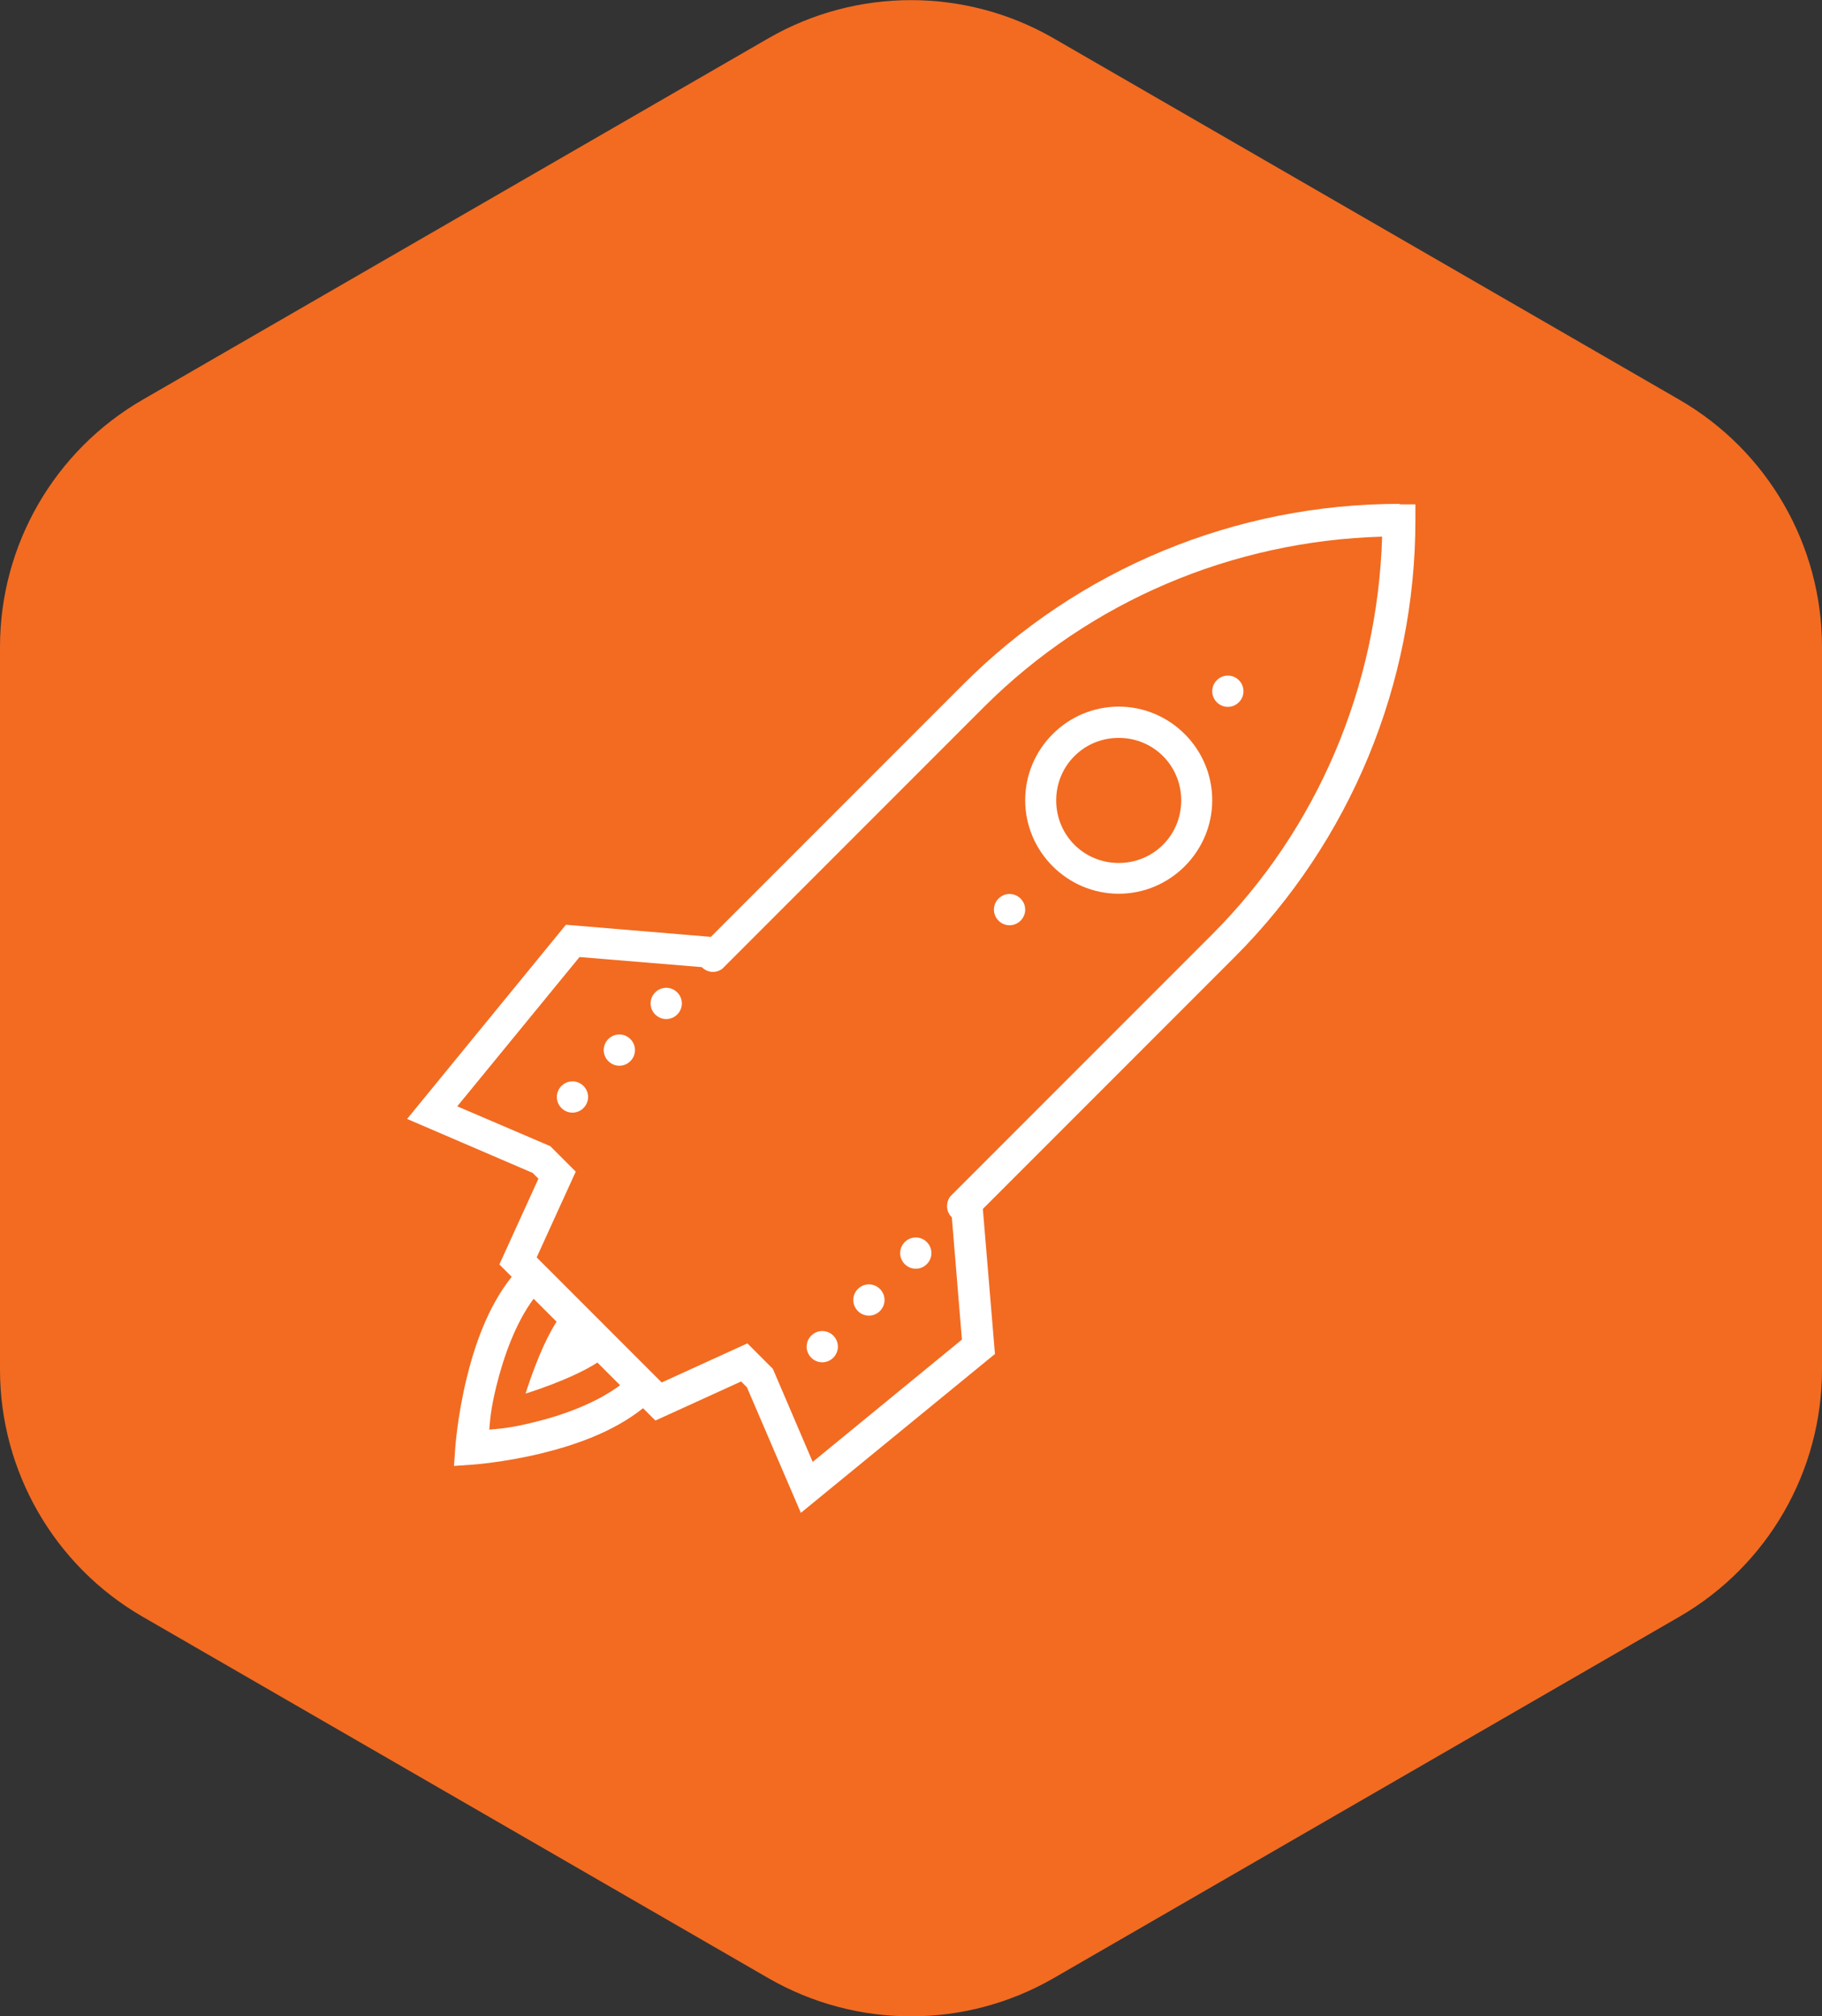 <?xml version="1.0" encoding="UTF-8"?>
<svg id="Calque_1" data-name="Calque 1" xmlns="http://www.w3.org/2000/svg" viewBox="0 0 72.28 79.95">
  <rect x="0" y="0" width="72.28" height="79.95" fill="#333333" stroke="none"/>
  <path d="M66.62,15.85L41.8,1.52c-3.5-2.02-7.82-2.02-11.32,0L5.66,15.85c-3.5,2.02-5.66,5.76-5.66,9.8v28.66c0,4.04,2.16,7.78,5.66,9.8l24.82,14.33c3.5,2.02,7.82,2.02,11.32,0l24.82-14.33c3.5-2.02,5.66-5.76,5.66-9.8v-28.66c0-4.04-2.16-7.78-5.66-9.8Z" fill="#f26b21"/>
  <g id="surface6108">
    <path d="M55.52,19.98c-6.51,0-12.75,2.58-17.34,7.19l-9.98,9.98-5.75-.48-6.3,7.7,4.98,2.14.23.23-1.55,3.4.49.49c-.96,1.2-1.48,2.75-1.8,4.07-.36,1.5-.44,2.72-.44,2.72l-.05.71.71-.05s1.22-.08,2.72-.44c1.32-.32,2.87-.84,4.07-1.8l.49.49,3.4-1.55.23.23,2.14,4.98,7.7-6.3-.48-5.75,9.98-9.98c4.6-4.6,7.18-10.84,7.18-17.34v-.62h-.62ZM54.83,21.28c-.18,5.93-2.55,11.58-6.75,15.78l-10.39,10.39h0c-.08.12-.12.24-.12.38,0,.17.07.33.19.44l.4,4.85-5.92,4.85-1.58-3.69-1.01-1.01-3.4,1.55-4.96-4.96,1.55-3.4-1.01-1.01-3.69-1.58,4.85-5.92,4.85.4c.12.12.28.19.44.19.13,0,.26-.04.37-.12h0s10.39-10.39,10.39-10.39c4.21-4.2,9.86-6.58,15.79-6.75ZM48.71,26.79c-.34,0-.62.28-.62.62s.28.62.62.62.62-.28.62-.62-.28-.62-.62-.62ZM44.38,28.02c-2.04,0-3.71,1.67-3.71,3.71s1.67,3.71,3.71,3.71,3.71-1.67,3.71-3.71-1.67-3.71-3.71-3.71ZM44.38,29.26c1.38,0,2.48,1.1,2.48,2.48s-1.1,2.48-2.48,2.48-2.48-1.1-2.48-2.48,1.1-2.48,2.48-2.48ZM40.05,35.45c-.34,0-.62.28-.62.62s.28.62.62.62.62-.28.62-.62-.28-.62-.62-.62ZM26.43,39.17c-.34,0-.62.28-.62.62s.28.62.62.62.62-.28.62-.62-.28-.62-.62-.62ZM24.57,41.02c-.34,0-.62.28-.62.62s.28.62.62.62.62-.28.62-.62-.28-.62-.62-.62ZM22.71,42.88c-.34,0-.62.28-.62.62s.28.62.62.62.62-.28.62-.62-.28-.62-.62-.62ZM36.33,49.07c-.34,0-.62.28-.62.62s.28.62.62.62.62-.28.62-.62-.28-.62-.62-.62ZM34.47,50.93c-.34,0-.62.28-.62.62s.28.62.62.62.62-.28.62-.62-.28-.62-.62-.62ZM21.18,51.51l.9.9c-.69,1.07-1.23,2.85-1.23,2.85,0,0,1.78-.54,2.85-1.23l.9.9c-.95.71-2.29,1.2-3.47,1.48-.95.23-1.3.24-1.72.28.04-.43.05-.77.28-1.72.29-1.18.77-2.52,1.48-3.47ZM32.62,52.78c-.34,0-.62.28-.62.62s.28.62.62.62.62-.28.62-.62-.28-.62-.62-.62Z" fill="#fff"/>
  </g>
</svg>